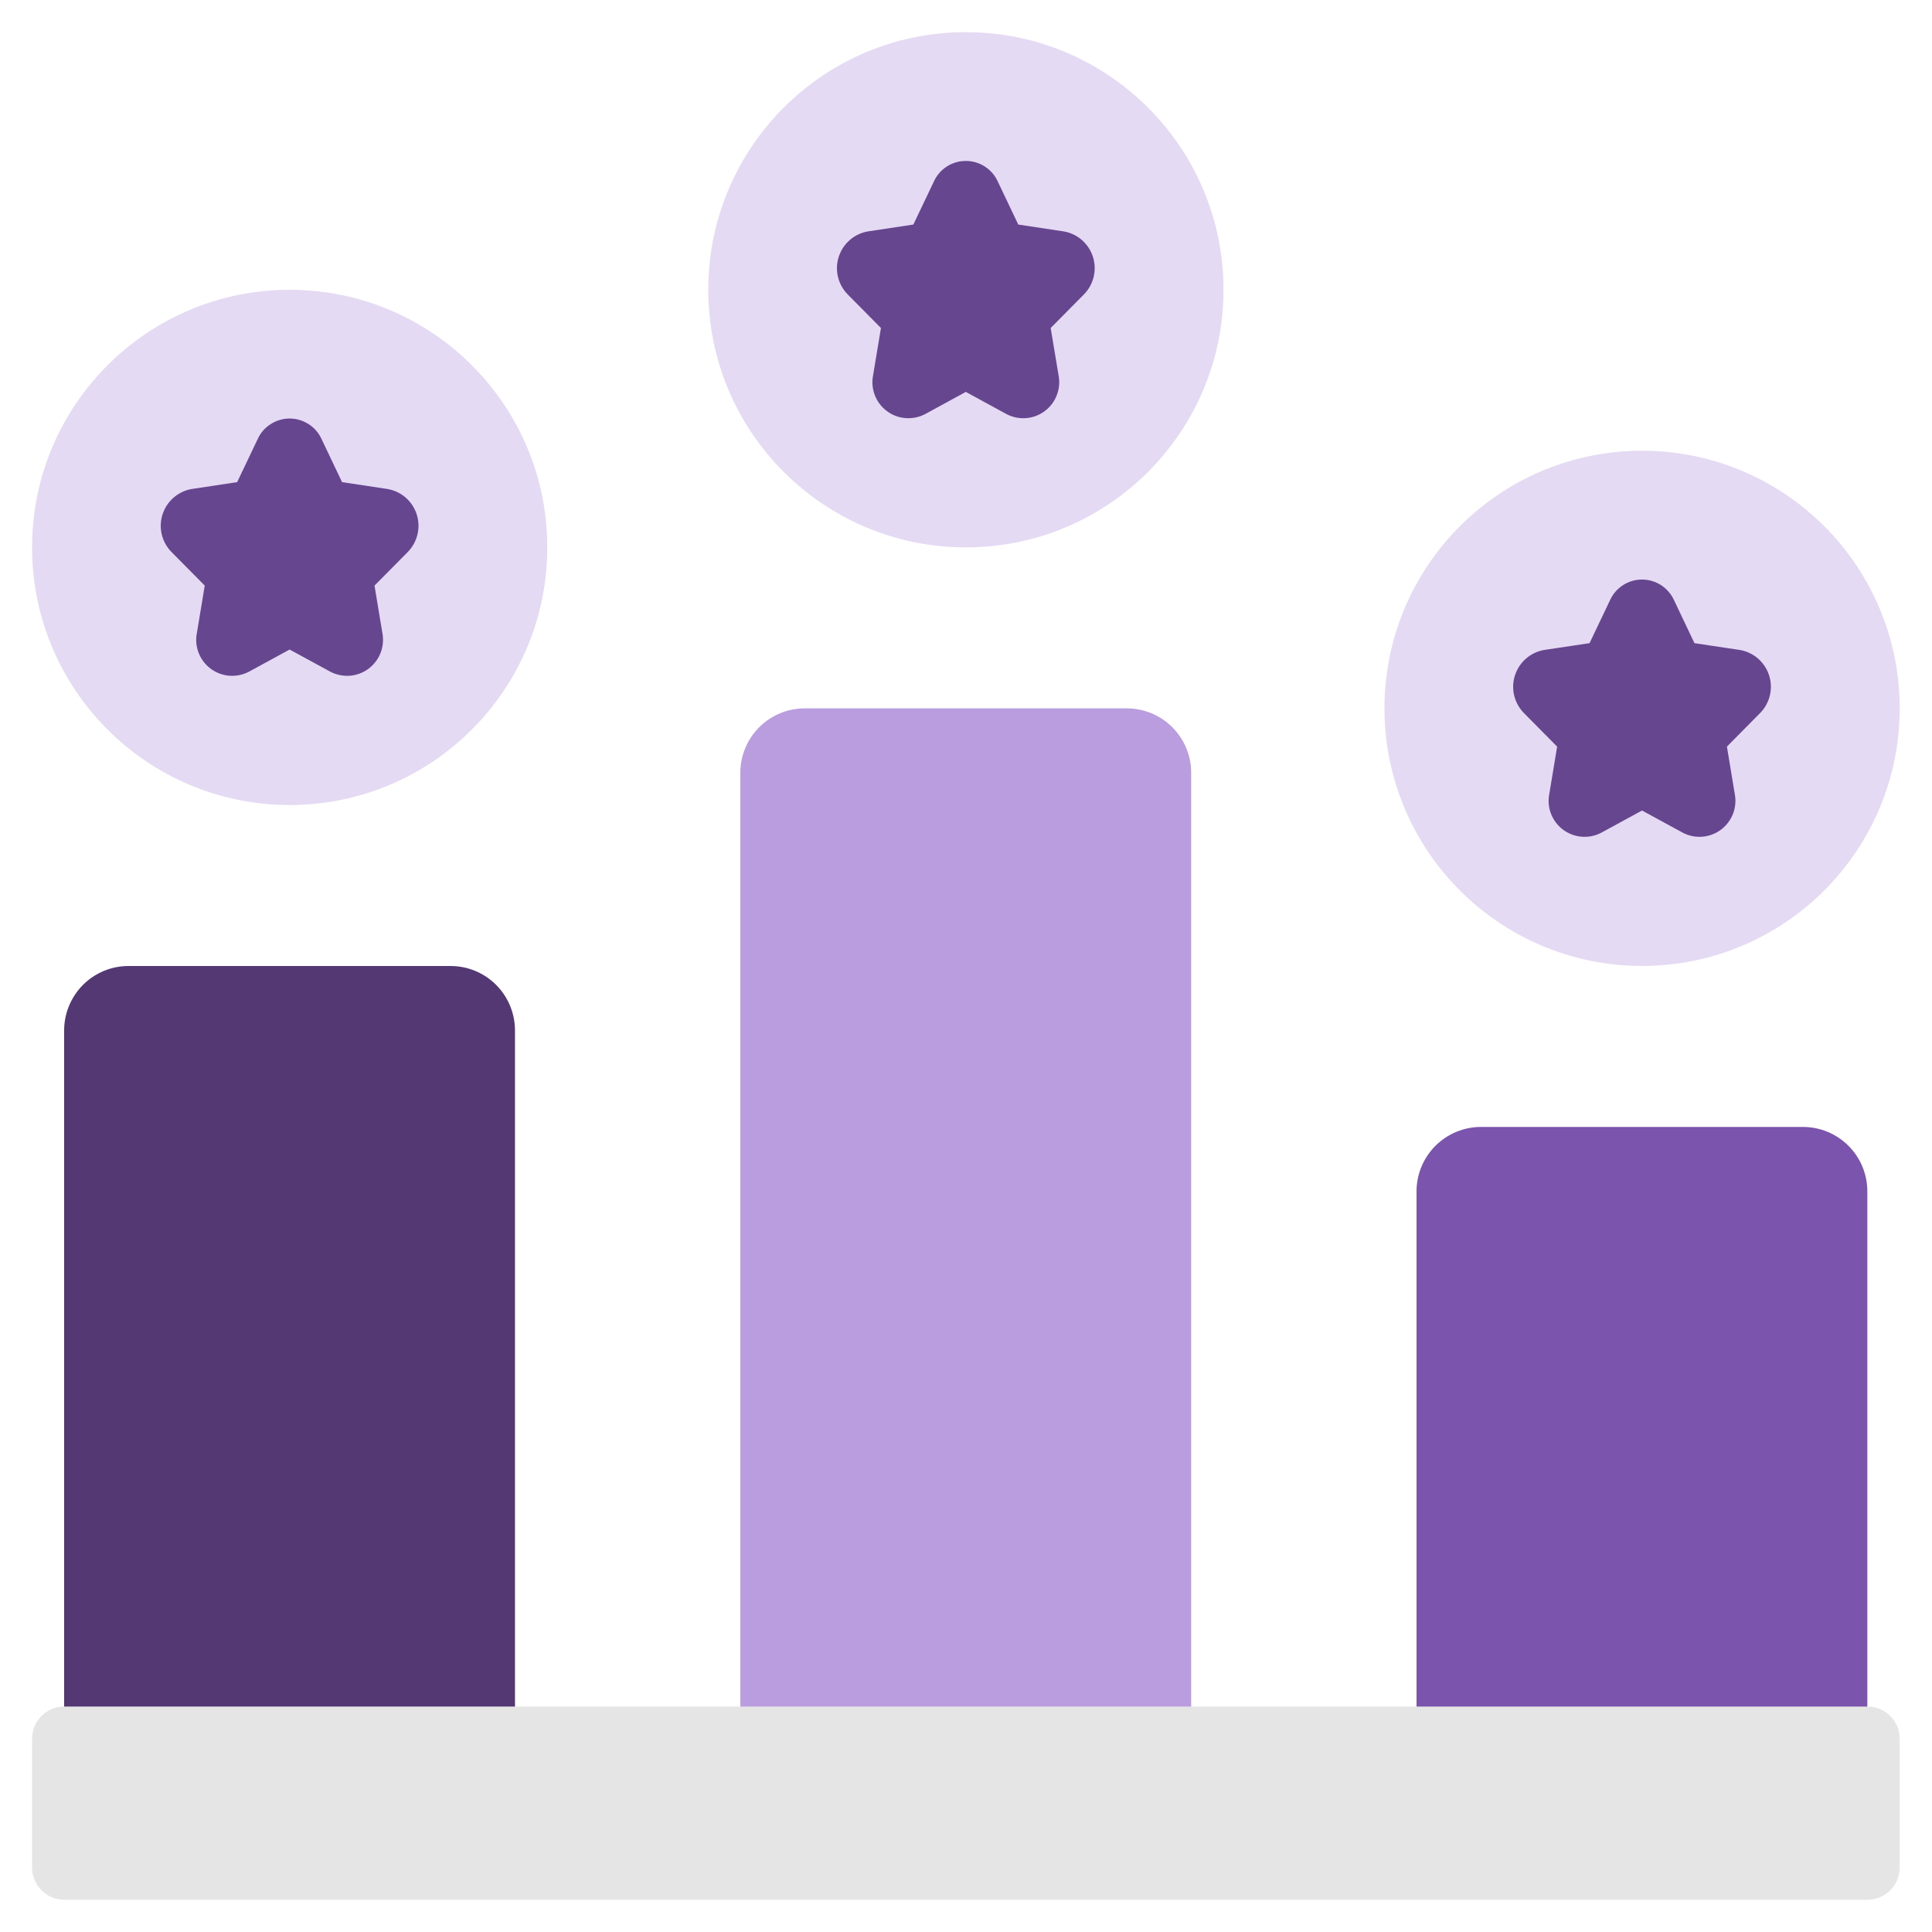 <svg width="40" height="40" viewBox="0 0 40 40" fill="none" xmlns="http://www.w3.org/2000/svg">
<g clip-path="url(#clip0_3181_4835)">
<path d="M19.997 11.333C22.943 11.333 25.331 8.945 25.331 5.999C25.331 3.054 22.943 0.666 19.997 0.666C17.052 0.666 14.664 3.054 14.664 5.999C14.664 8.945 17.052 11.333 19.997 11.333Z" fill="#E5DAF3"/>
<path d="M5.997 16.667C8.943 16.667 11.331 14.279 11.331 11.333C11.331 8.388 8.943 6 5.997 6C3.052 6 0.664 8.388 0.664 11.333C0.664 14.279 3.052 16.667 5.997 16.667Z" fill="#E5DAF3"/>
<path d="M33.997 19.999C36.943 19.999 39.331 17.611 39.331 14.665C39.331 11.72 36.943 9.332 33.997 9.332C31.052 9.332 28.664 11.72 28.664 14.665C28.664 17.611 31.052 19.999 33.997 19.999Z" fill="#E5DAF3"/>
<path d="M2.661 20H9.328C9.682 20 10.021 20.14 10.271 20.39C10.521 20.641 10.662 20.98 10.662 21.333V36.667H1.328V21.333C1.328 20.98 1.469 20.641 1.719 20.39C1.969 20.14 2.308 20 2.661 20Z" fill="#533874"/>
<path d="M16.662 14.666H23.328C23.682 14.666 24.021 14.806 24.271 15.056C24.521 15.307 24.662 15.646 24.662 15.999V36.666H15.328V15.999C15.328 15.646 15.469 15.307 15.719 15.056C15.969 14.806 16.308 14.666 16.662 14.666Z" fill="#BA9DDE"/>
<path d="M30.662 23.332H37.328C37.682 23.332 38.021 23.473 38.271 23.723C38.521 23.973 38.661 24.312 38.661 24.665V36.665H29.328V24.665C29.328 24.312 29.469 23.973 29.719 23.723C29.969 23.473 30.308 23.332 30.662 23.332Z" fill="#7B54AD"/>
<path d="M38.664 35.332H1.331C0.963 35.332 0.664 35.63 0.664 35.999V38.665C0.664 39.034 0.963 39.332 1.331 39.332H38.664C39.032 39.332 39.331 39.034 39.331 38.665V35.999C39.331 35.63 39.032 35.332 38.664 35.332Z" fill="#E5E5E5"/>
<path d="M20.659 3.76L21.082 4.649L22.029 4.792C22.168 4.817 22.297 4.879 22.403 4.973C22.508 5.066 22.587 5.186 22.629 5.321C22.671 5.456 22.676 5.599 22.642 5.736C22.609 5.873 22.538 5.998 22.439 6.098L21.753 6.791L21.916 7.768C21.943 7.906 21.931 8.048 21.881 8.179C21.831 8.311 21.745 8.425 21.633 8.509C21.521 8.594 21.387 8.645 21.248 8.656C21.108 8.668 20.968 8.64 20.843 8.576L19.996 8.114L19.149 8.576C19.025 8.64 18.885 8.668 18.745 8.656C18.605 8.645 18.471 8.594 18.359 8.509C18.247 8.425 18.161 8.311 18.111 8.179C18.061 8.048 18.049 7.906 18.077 7.768L18.239 6.791L17.553 6.098C17.454 5.998 17.384 5.873 17.35 5.736C17.317 5.599 17.321 5.456 17.364 5.321C17.406 5.186 17.484 5.066 17.59 4.973C17.695 4.879 17.825 4.817 17.963 4.792L18.91 4.649L19.334 3.76C19.391 3.632 19.484 3.524 19.602 3.448C19.719 3.372 19.856 3.332 19.996 3.332C20.136 3.332 20.273 3.372 20.39 3.448C20.508 3.524 20.601 3.632 20.659 3.76ZM6.659 9.093L7.082 9.982L8.029 10.125C8.168 10.15 8.297 10.213 8.403 10.306C8.508 10.399 8.587 10.52 8.629 10.654C8.671 10.789 8.676 10.932 8.642 11.069C8.609 11.206 8.538 11.332 8.439 11.432L7.754 12.124L7.916 13.102C7.943 13.239 7.931 13.382 7.881 13.513C7.831 13.644 7.745 13.758 7.633 13.843C7.521 13.927 7.387 13.978 7.248 13.99C7.108 14.001 6.967 13.973 6.843 13.909L5.996 13.448L5.15 13.909C5.025 13.973 4.885 14.001 4.745 13.99C4.605 13.978 4.471 13.927 4.359 13.843C4.247 13.758 4.161 13.644 4.111 13.513C4.061 13.382 4.049 13.239 4.077 13.102L4.239 12.124L3.554 11.432C3.454 11.332 3.384 11.206 3.35 11.069C3.317 10.932 3.321 10.789 3.364 10.654C3.406 10.52 3.484 10.399 3.59 10.306C3.696 10.213 3.825 10.15 3.964 10.125L4.91 9.982L5.334 9.093C5.391 8.965 5.484 8.857 5.602 8.782C5.719 8.706 5.856 8.665 5.996 8.665C6.136 8.665 6.273 8.706 6.391 8.782C6.508 8.857 6.601 8.965 6.659 9.093ZM34.659 12.426L35.082 13.316L36.029 13.458C36.168 13.483 36.297 13.546 36.403 13.639C36.508 13.733 36.587 13.853 36.629 13.988C36.671 14.122 36.676 14.266 36.642 14.403C36.609 14.54 36.538 14.665 36.439 14.765L35.754 15.458L35.916 16.435C35.943 16.573 35.931 16.715 35.881 16.846C35.831 16.977 35.745 17.092 35.633 17.176C35.521 17.26 35.387 17.311 35.248 17.323C35.108 17.335 34.968 17.307 34.843 17.242L33.996 16.781L33.15 17.242C33.025 17.307 32.885 17.335 32.745 17.323C32.605 17.311 32.471 17.26 32.359 17.176C32.247 17.092 32.161 16.977 32.111 16.846C32.061 16.715 32.049 16.573 32.077 16.435L32.239 15.458L31.553 14.765C31.454 14.665 31.384 14.54 31.35 14.403C31.317 14.266 31.321 14.122 31.364 13.988C31.406 13.853 31.484 13.733 31.59 13.639C31.695 13.546 31.825 13.483 31.963 13.458L32.91 13.316L33.334 12.426C33.391 12.299 33.484 12.191 33.602 12.115C33.719 12.039 33.856 11.999 33.996 11.999C34.136 11.999 34.273 12.039 34.391 12.115C34.508 12.191 34.601 12.299 34.659 12.426Z" fill="#674690"/>
</g>
<defs>
<clipPath id="clip0_3181_4835">
<rect width="40" height="40" fill="white"/>
</clipPath>
</defs>
</svg>
